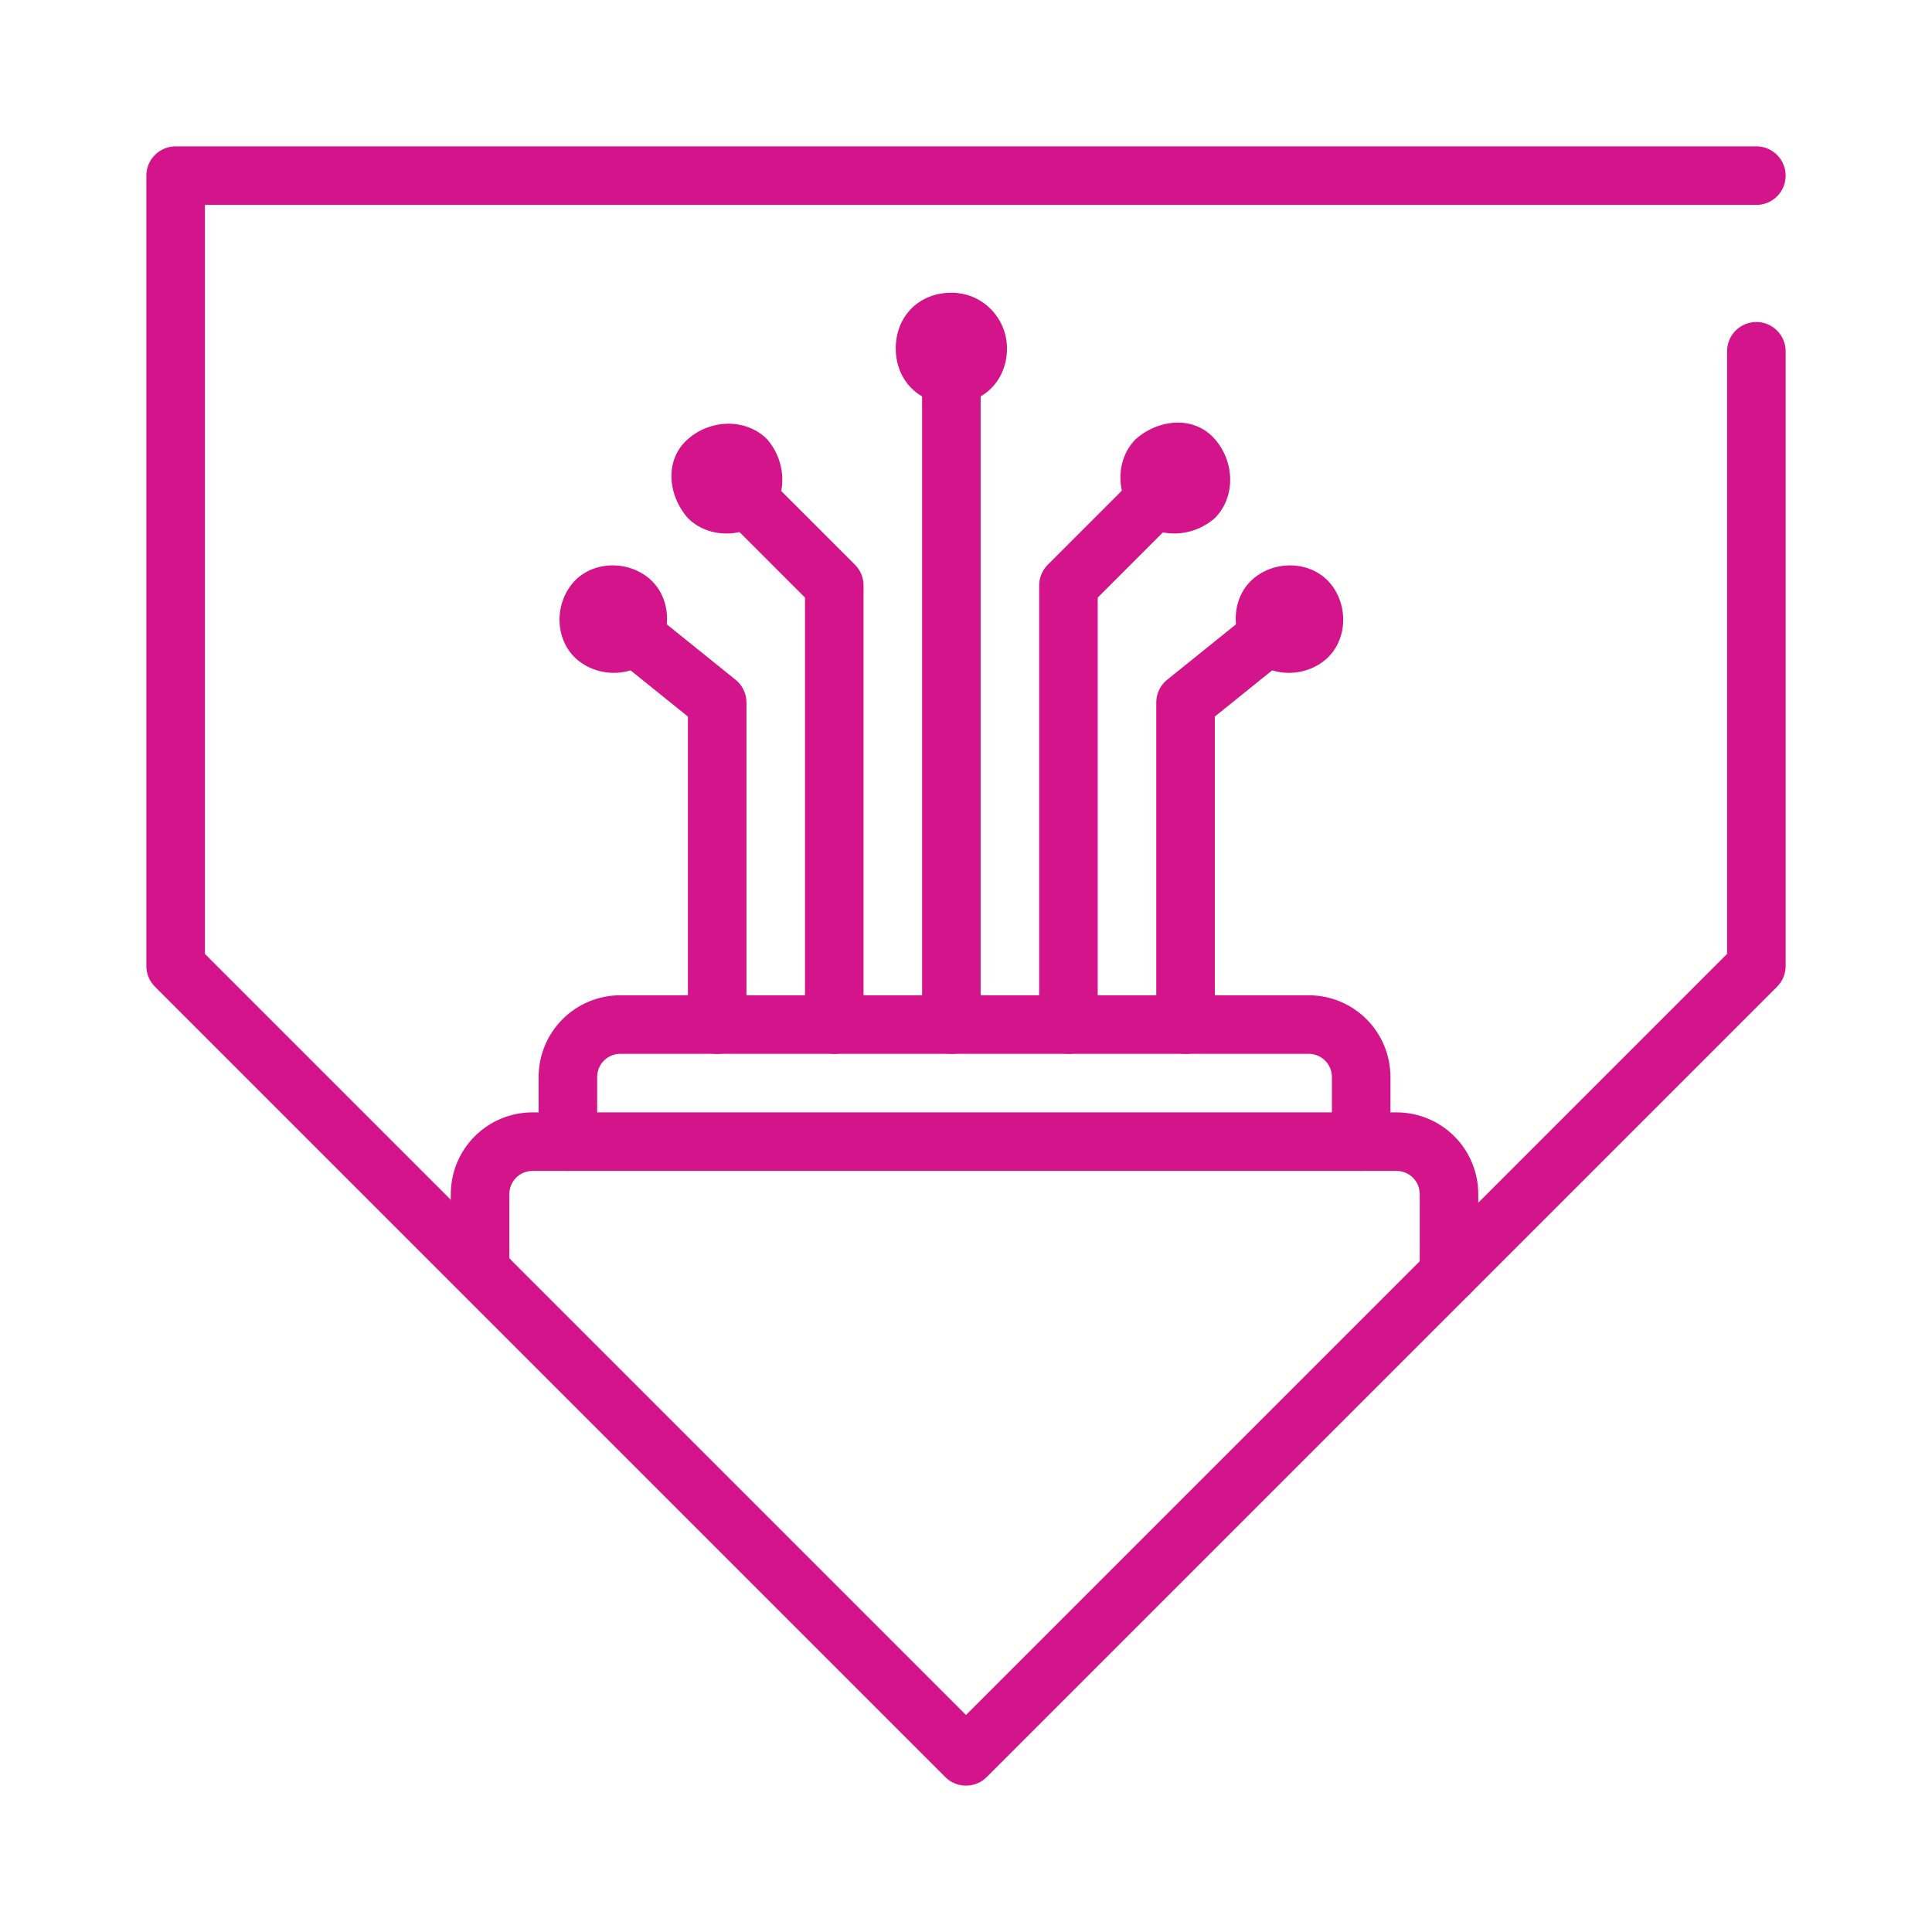 <?xml version="1.0" encoding="UTF-8"?>
<svg xmlns="http://www.w3.org/2000/svg" version="1.1" viewBox="0 0 66 66">
  <!-- Generator: Adobe Illustrator 29.0.1, SVG Export Plug-In . SVG Version: 2.1.0 Build 192)  -->
  <defs>
    <style>
      .st0 {
        fill: #d3148a;
      }

      .st1 {
        fill: none;
        stroke: #d3148a;
        stroke-linecap: round;
        stroke-linejoin: round;
        stroke-width: 2px;
      }
    </style>
  </defs>
  <g id="Artwork">
    <title>windstream_website_iconography_r2</title>
    <title>windstream_website_iconography_r2</title>
    <title>windstream_website_iconography_r2</title>
  </g>
  <g id="Guides">
    <g>
      <g>
        <line class="st1" x1="32.5" y1="35" x2="32.5" y2="11.8"/>
        <path class="st0" d="M34.4,11.9c0-1-.8-1.9-1.9-1.9s-1.9.8-1.9,1.9.8,1.9,1.9,1.9,1.9-.8,1.9-1.9Z"/>
      </g>
      <g>
        <polyline class="st1" points="36.5 35 36.5 20 40.2 16.3"/>
        <path class="st0" d="M41.5,17.7c.7-.7.7-1.9,0-2.7s-1.9-.7-2.7,0c-.7.7-.7,1.9,0,2.7.7.7,1.9.7,2.7,0Z"/>
      </g>
      <g>
        <polyline class="st1" points="28.5 35 28.5 20 24.8 16.3"/>
        <path class="st0" d="M26.2,15c-.7-.7-1.9-.7-2.7,0s-.7,1.9,0,2.7c.7.7,1.9.7,2.7,0,.7-.7.7-1.9,0-2.7Z"/>
      </g>
      <g>
        <polyline class="st1" points="24.5 35 24.5 24 20.9 21.1"/>
        <path class="st0" d="M22.1,19.7c-.8-.6-2-.5-2.6.3s-.5,2,.3,2.6c.8.6,2,.5,2.6-.3s.5-2-.3-2.6Z"/>
      </g>
      <g>
        <polyline class="st1" points="40.5 35 40.5 24 44.1 21.1"/>
        <path class="st0" d="M45.2,22.6c.8-.6.9-1.8.3-2.6s-1.8-.9-2.6-.3c-.8.6-.9,1.8-.3,2.6s1.8.9,2.6.3Z"/>
      </g>
      <path class="st1" d="M49.5,43.5v-2.7c0-1-.8-1.8-1.8-1.8h-29.5c-1,0-1.8.8-1.8,1.8v2.3"/>
      <path class="st1" d="M46.5,39v-2.2c0-1-.8-1.8-1.8-1.8h-23.5c-1,0-1.8.8-1.8,1.8v2.2"/>
    </g>
    <polyline class="st1" points="60 6 6 6 6 33 33 60 60 33 60 12"/>
  </g>
</svg>